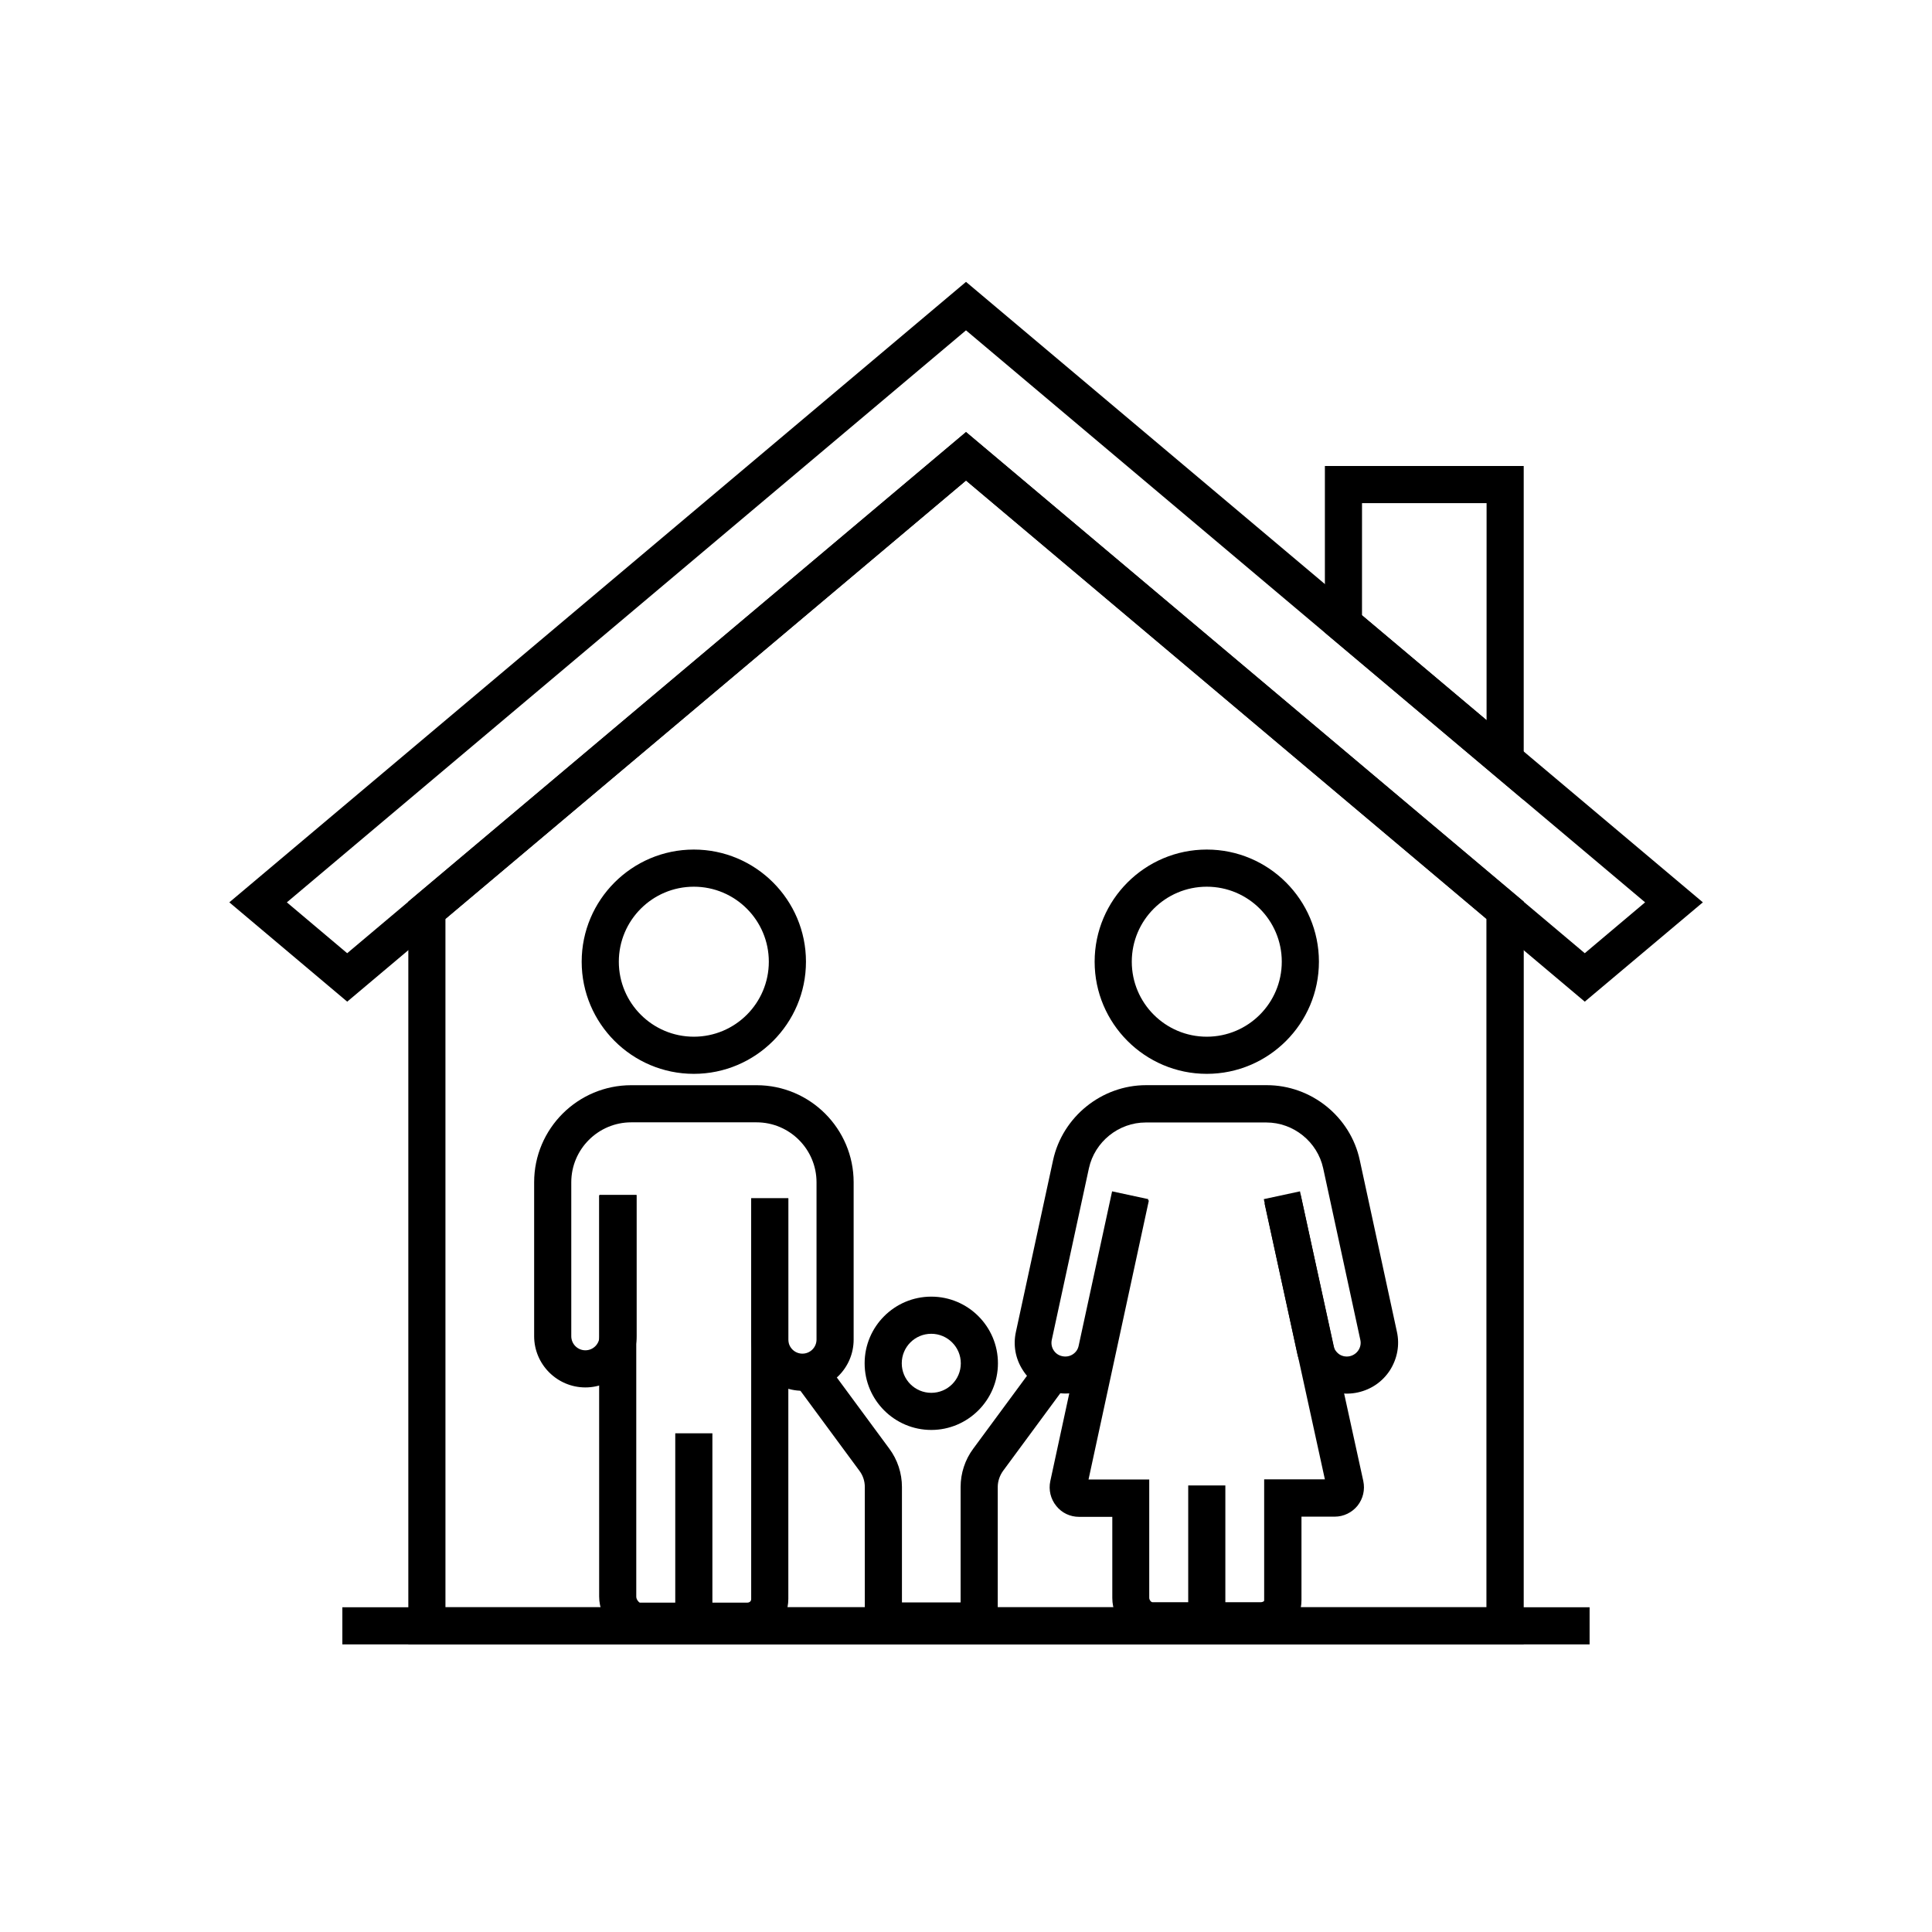 <?xml version="1.0" encoding="UTF-8"?>
<!-- Uploaded to: ICON Repo, www.iconrepo.com, Generator: ICON Repo Mixer Tools -->
<svg fill="#000000" width="800px" height="800px" version="1.1" viewBox="144 144 512 512" xmlns="http://www.w3.org/2000/svg">
 <g>
  <path d="m563.98 409.45-163.98-138.11-139.68 117.64-24.305 20.469-31.242-26.32 195.23-164.43 195.27 164.43zm-163.98-150.95 163.98 138.11 15.988-13.48-83.148-70.012-96.824-81.574-139.68 117.64-40.297 33.949 15.988 13.48 71.438-60.172z"/>
  <path d="m547.8 579.78h-295.59v-196.85l147.8-124.43 147.8 124.43zm-285.75-9.84h275.87l-0.004-182.44-137.91-116.16-137.96 116.16z"/>
  <path d="m234.73 569.94h330.53v9.84h-330.53z"/>
  <path d="m547.8 356.01-52.691-44.379v-44.133h52.691zm-42.855-48.953 33.012 27.797 0.004-57.512h-33.012z"/>
  <path d="m327.87 428.58c-16.383 0-29.719-13.332-29.719-29.719 0-16.383 13.332-29.719 29.719-29.719 16.383 0 29.719 13.332 29.719 29.719s-13.336 29.719-29.719 29.719zm0-49.594c-10.973 0-19.875 8.906-19.875 19.875 0 10.973 8.906 19.875 19.875 19.875 10.973 0 19.875-8.906 19.875-19.875s-8.902-19.875-19.875-19.875z"/>
  <path d="m342.14 578.5h-0.195-28.586c-5.707-0.148-10.578-5.363-10.578-11.414l-0.004-106.32h9.84v106.37c0 0.738 0.641 1.477 0.934 1.574h28.535c0.344 0 0.543-0.148 0.688-0.246 0.148-0.148 0.297-0.344 0.297-0.688l0.004-106.18h9.84v106.12c0 2.953-1.133 5.656-3.246 7.723-2.019 1.969-4.676 3.051-7.527 3.051z"/>
  <path d="m356.65 512.57c-7.477 0-13.578-6.102-13.578-13.578v-37.441h9.84v37.441c0 2.066 1.672 3.738 3.738 3.738s3.738-1.672 3.738-3.738v-41.672c0-8.758-7.133-15.891-15.891-15.891h-33.211c-8.758 0-15.891 7.133-15.891 15.891v40.785c0 2.066 1.672 3.738 3.738 3.738 2.066 0 3.738-1.672 3.738-3.738v-37.441h9.84v37.441c0 7.477-6.102 13.578-13.578 13.578-7.477 0-13.578-6.102-13.578-13.578v-40.785c0-14.219 11.562-25.73 25.73-25.73h33.211c14.219 0 25.73 11.562 25.73 25.73v41.672c0.004 7.523-6.098 13.578-13.578 13.578z"/>
  <path d="m322.95 523.84h9.84v49.742h-9.84z"/>
  <path d="m463.81 428.58c-16.383 0-29.719-13.332-29.719-29.719 0-16.383 13.332-29.719 29.719-29.719 16.383 0 29.719 13.332 29.719 29.719-0.004 16.387-13.336 29.719-29.719 29.719zm0-49.594c-10.973 0-19.875 8.906-19.875 19.875 0 10.973 8.906 19.875 19.875 19.875 10.973 0 19.875-8.906 19.875-19.875s-8.906-19.875-19.875-19.875z"/>
  <path d="m478.13 578.5h-0.195-28.586c-5.805-0.148-10.578-5.066-10.578-11.02v-21.5h-8.809c-2.363 0-4.574-1.031-6.051-2.902-1.477-1.82-2.066-4.231-1.574-6.543l16.531-76.461 9.594 2.066-15.992 73.949h16.09v31.34c0 0.59 0.492 1.18 0.887 1.18h28.586c0.441 0 0.738-0.148 0.887-0.246 0.051-0.051 0.098-0.098 0.098-0.344v-31.98h16.09l-15.988-73.113 9.594-2.117 16.574 75.676c0.492 2.312-0.051 4.676-1.523 6.543-1.477 1.82-3.691 2.902-6.051 2.902h-8.809v22.141c0 2.805-1.082 5.41-3.051 7.379-2.066 1.969-4.769 3.051-7.723 3.051z"/>
  <path d="m458.89 537.66h9.84v35.523h-9.84z"/>
  <path d="m426.42 513.3c-0.984 0-1.918-0.098-2.902-0.297-3.543-0.789-6.543-2.856-8.461-5.902-1.969-3.051-2.609-6.641-1.82-10.184l9.84-45.461c2.508-11.512 12.891-19.875 24.648-19.875h31.98c11.809 0 22.188 8.363 24.648 19.875l9.84 45.461c0.789 3.543 0.098 7.133-1.82 10.184-1.969 3.051-4.969 5.117-8.512 5.902-3.543 0.789-7.133 0.098-10.184-1.82-3.051-1.969-5.117-4.969-5.902-8.512l-8.855-40.887 9.594-2.066 8.855 40.887c0.195 0.934 0.789 1.77 1.574 2.312 0.836 0.543 1.82 0.688 2.754 0.492 1.969-0.441 3.246-2.363 2.805-4.328l-9.84-45.461c-1.523-7.035-7.871-12.152-15.055-12.152h-31.98c-7.184 0-13.531 5.117-15.055 12.152l-9.84 45.461c-0.195 0.934-0.051 1.918 0.492 2.754 0.543 0.836 1.328 1.379 2.312 1.574 0.934 0.195 1.918 0.051 2.754-0.492 0.836-0.543 1.379-1.328 1.574-2.312l8.855-40.887 9.594 2.066-8.855 40.887c-0.789 3.543-2.856 6.543-5.902 8.512-2.066 1.383-4.578 2.117-7.137 2.117z"/>
  <path d="m390.8 522.95c-9.742 0-17.664-7.922-17.664-17.664 0-9.742 7.922-17.664 17.664-17.664s17.664 7.922 17.664 17.664c0 9.742-7.969 17.664-17.664 17.664zm0-25.484c-4.328 0-7.824 3.492-7.824 7.824 0 4.328 3.492 7.824 7.824 7.824 4.328 0 7.824-3.492 7.824-7.824 0-4.332-3.543-7.824-7.824-7.824z"/>
  <path d="m399.9 578.5h-18.203c-4.676 0-8.512-3.836-8.512-8.512v-31.93c0-1.523-0.492-3.051-1.426-4.281l-16.434-22.289 7.922-5.856 16.434 22.289c2.164 2.902 3.344 6.496 3.344 10.137v30.602h15.547v-30.602c0-3.641 1.18-7.231 3.344-10.137l17.121-23.223 7.922 5.856-17.121 23.223c-0.887 1.23-1.426 2.754-1.426 4.281v31.93c0 4.676-3.836 8.512-8.512 8.512z"/>
 </g>
</svg>
